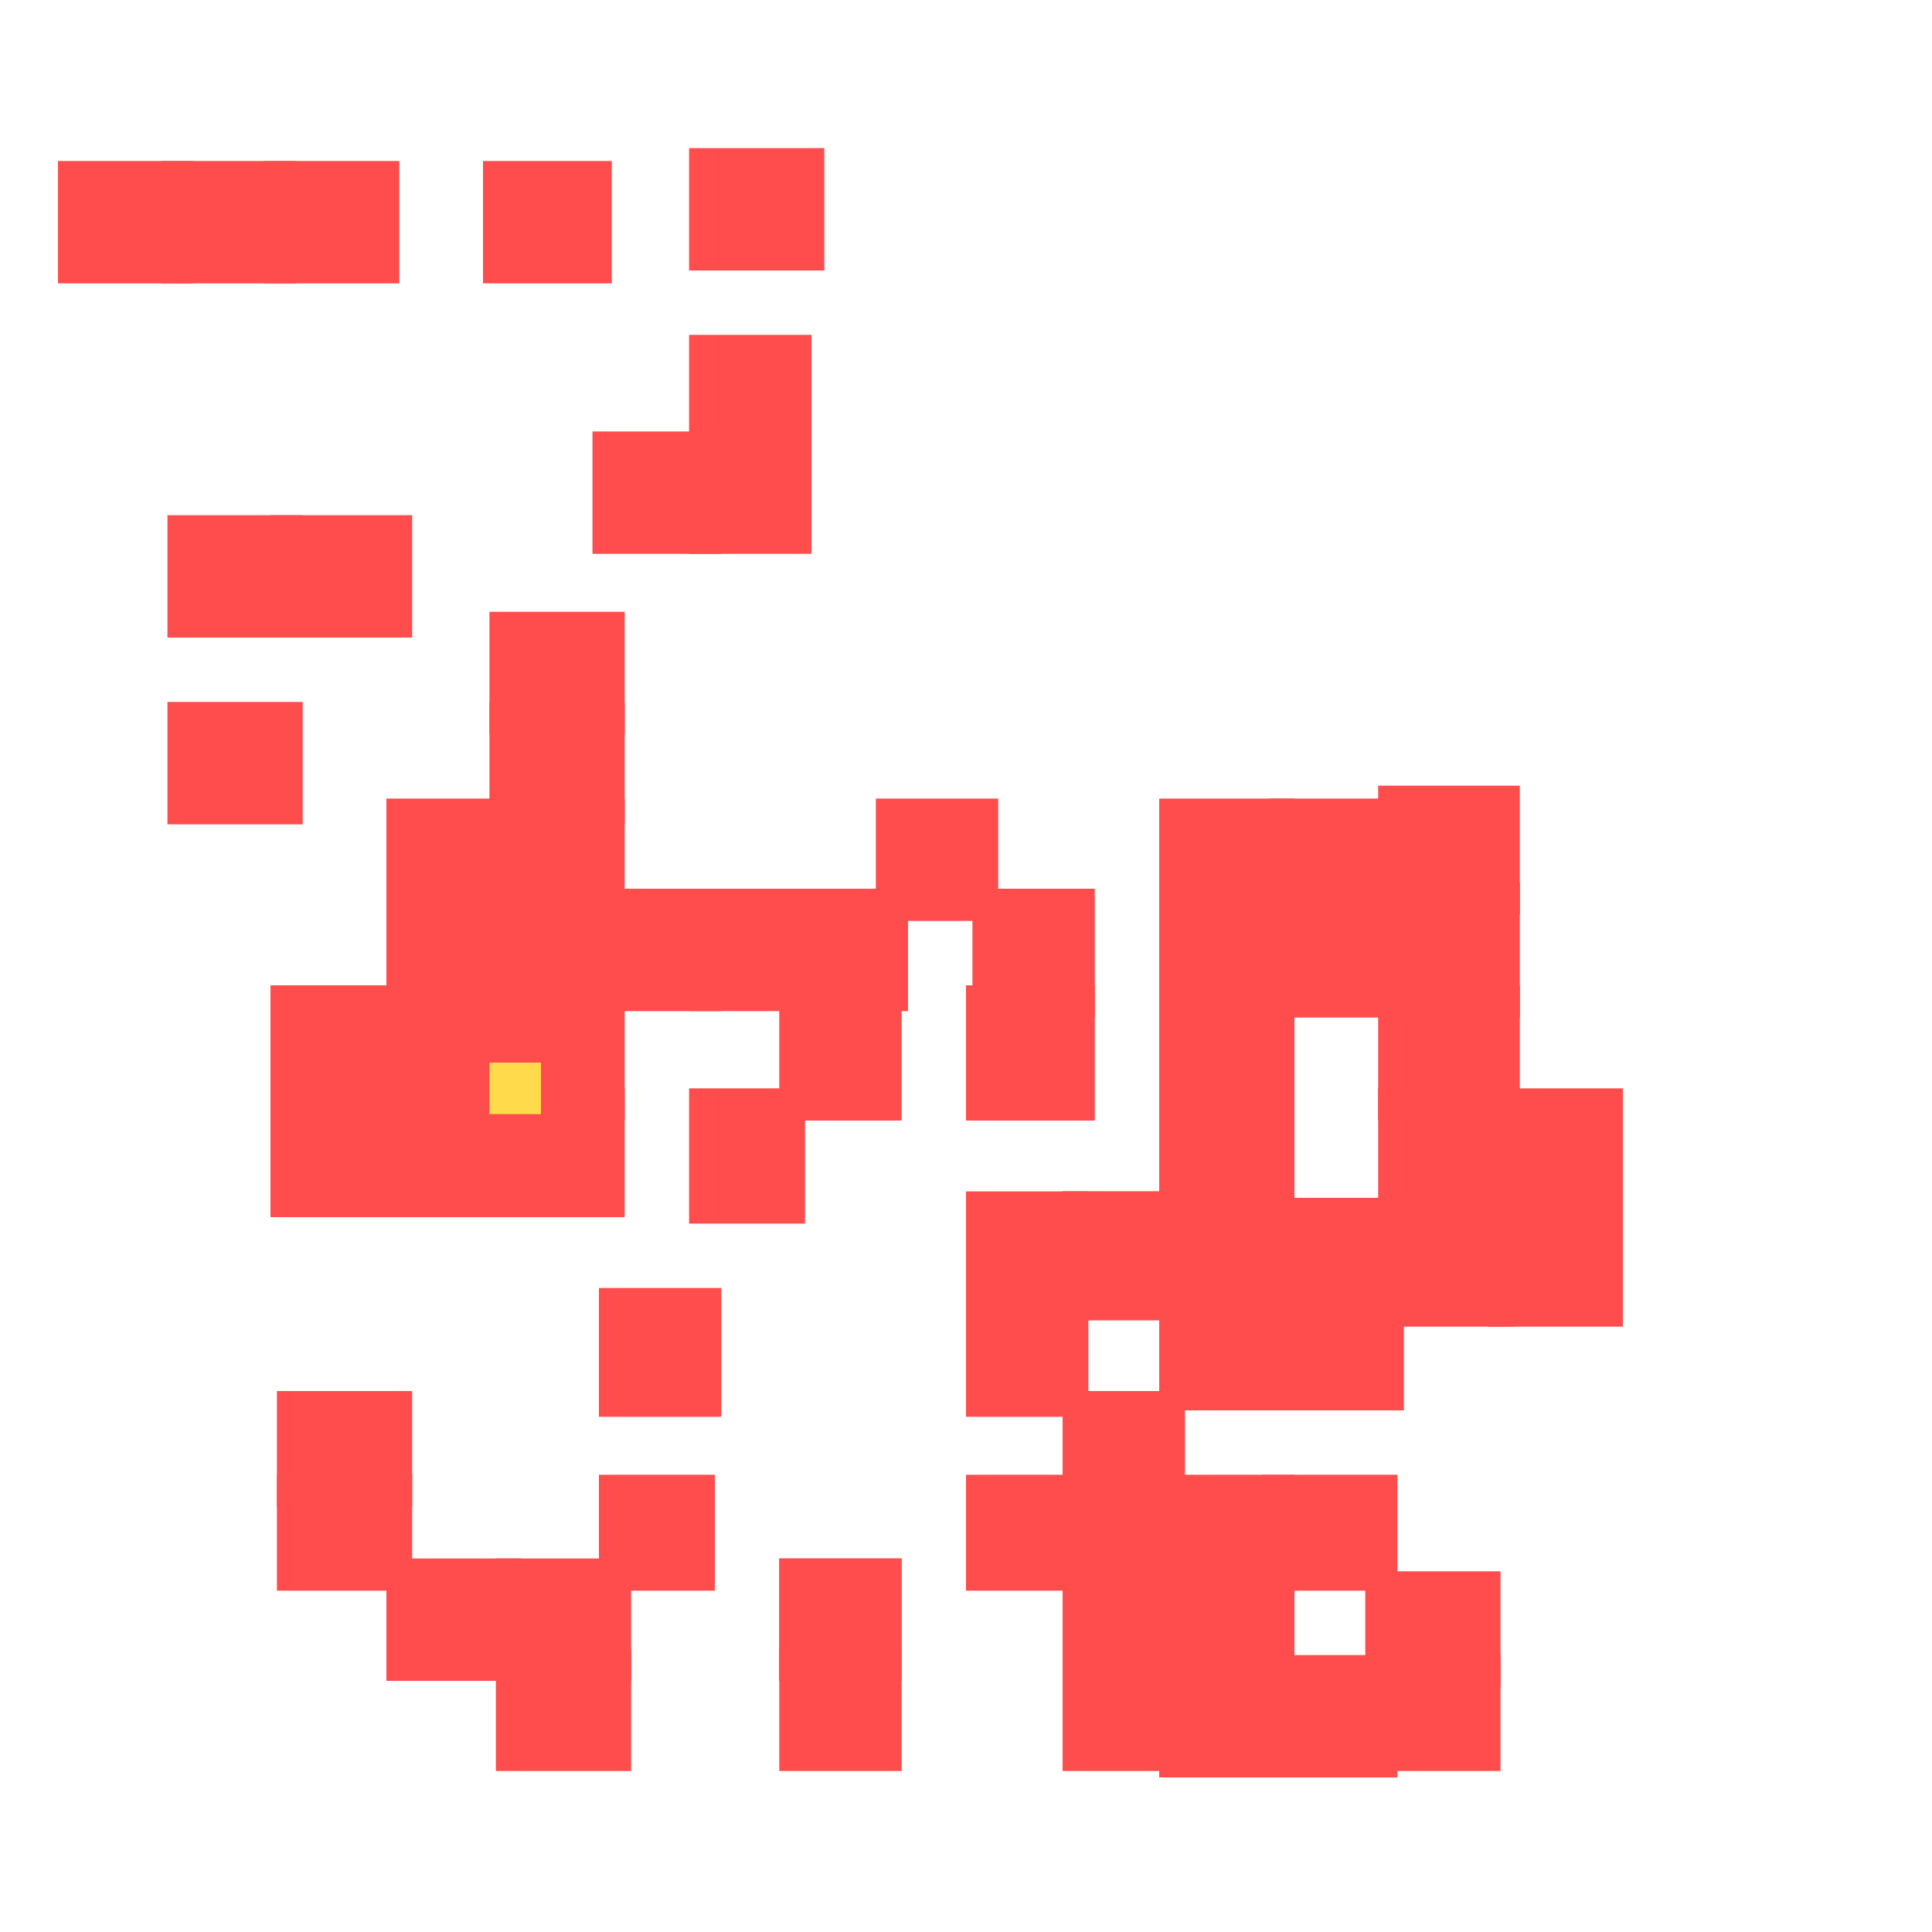<?xml version="1.0" encoding="utf-8"?>
<svg xmlns="http://www.w3.org/2000/svg" width="300" height="300"
        viewBox="0 0 300 300" class="creatureMap" style="position:absolute;">
    <defs>
        <filter id="blur" x="-30%" y="-30%" width="160%" height="160%">
            <feGaussianBlur stdDeviation="3" />
        </filter>
        <pattern id="pattern-untameable" width="10" height="10" patternTransform="rotate(135)" patternUnits="userSpaceOnUse">
            <rect width="4" height="10" fill="black"></rect>
        </pattern>
        <filter id="groupStroke">
            <feFlood result="outsideColor" flood-color="black"/>
            <feMorphology in="SourceAlpha" operator="dilate" radius="2"/>
            <feComposite result="strokeoutline1" in="outsideColor" operator="in"/>
            <feComposite result="strokeoutline2" in="strokeoutline1" in2="SourceAlpha" operator="out"/>
            <feGaussianBlur in="strokeoutline2" result="strokeblur" stdDeviation="1"/>
        </filter>
        <style>
            .spawningMap-very-common { fill: #0F0; }
            .spawningMap-common { fill: #B2FF00; }
            .spawningMap-uncommon { fill: #FF0; }
            .spawningMap-very-uncommon { fill: #FC0; }
            .spawningMap-rare { fill: #F60; }
            .spawningMap-very-rare { fill: #F00; }
            .spawning-map-point { stroke:black; stroke-width:1; }
        </style>
    </defs>

<g filter="url(#blur)" opacity="0.7">
<g class="spawningMap-very-rare">
<rect x="42" y="153" width="21" height="21" />
<rect x="42" y="80" width="22" height="19" />
<rect x="42" y="169" width="21" height="20" />
<rect x="25" y="25" width="21" height="19" />
<rect x="41" y="25" width="21" height="19" />
<rect x="107" y="67" width="19" height="19" />
<rect x="92" y="67" width="20" height="19" />
<rect x="231" y="187" width="21" height="19" />
<rect x="214" y="187" width="21" height="19" />
<rect x="180" y="244" width="21" height="18" />
<rect x="212" y="257" width="21" height="18" />
<rect x="212" y="244" width="21" height="18" />
<rect x="196" y="257" width="21" height="19" />
<rect x="60" y="242" width="21" height="19" />
<rect x="77" y="242" width="21" height="19" />
<rect x="77" y="256" width="21" height="19" />
<rect x="180" y="229" width="21" height="18" />
<rect x="93" y="229" width="18" height="18" />
<rect x="93" y="200" width="19" height="20" />
<rect x="60" y="153" width="21" height="21" />
<rect x="60" y="169" width="21" height="20" />
<rect x="76" y="153" width="21" height="21" />
<rect x="76" y="169" width="21" height="20" />
<rect x="196" y="229" width="21" height="18" />
<rect x="107" y="169" width="18" height="21" />
<rect x="60" y="124" width="21" height="19" />
<rect x="60" y="138" width="21" height="19" />
<rect x="76" y="124" width="21" height="19" />
<rect x="76" y="138" width="21" height="19" />
<rect x="93" y="138" width="19" height="19" />
<rect x="107" y="138" width="18" height="19" />
<rect x="76" y="95" width="21" height="19" />
<rect x="76" y="109" width="21" height="19" />
<rect x="121" y="256" width="19" height="19" />
<rect x="121" y="242" width="19" height="19" />
<rect x="121" y="242" width="19" height="19" />
<rect x="165" y="243" width="19" height="18" />
<rect x="165" y="256" width="19" height="19" />
<rect x="150" y="229" width="19" height="18" />
<rect x="165" y="216" width="19" height="18" />
<rect x="165" y="229" width="19" height="18" />
<rect x="150" y="185" width="19" height="20" />
<rect x="150" y="200" width="19" height="20" />
<rect x="165" y="185" width="19" height="20" />
<rect x="165" y="185" width="19" height="20" />
<rect x="121" y="153" width="19" height="21" />
<rect x="150" y="153" width="20" height="21" />
<rect x="122" y="138" width="19" height="19" />
<rect x="136" y="124" width="19" height="19" />
<rect x="151" y="138" width="19" height="20" />
<rect x="180" y="186" width="21" height="19" />
<rect x="180" y="200" width="21" height="19" />
<rect x="197" y="186" width="21" height="19" />
<rect x="197" y="200" width="21" height="19" />
<rect x="180" y="169" width="21" height="21" />
<rect x="180" y="153" width="21" height="21" />
<rect x="214" y="153" width="22" height="21" />
<rect x="214" y="169" width="22" height="20" />
<rect x="231" y="169" width="21" height="20" />
<rect x="180" y="124" width="21" height="19" />
<rect x="180" y="138" width="21" height="20" />
<rect x="197" y="124" width="21" height="19" />
<rect x="197" y="138" width="21" height="20" />
<rect x="214" y="122" width="22" height="20" />
<rect x="214" y="137" width="22" height="21" />
<rect x="9" y="25" width="21" height="19" />
<rect x="75" y="25" width="20" height="19" />
<rect x="107" y="23" width="21" height="19" />
<rect x="107" y="52" width="19" height="19" />
<rect x="43" y="216" width="21" height="18" />
<rect x="43" y="229" width="21" height="18" />
<rect x="26" y="109" width="21" height="19" />
<rect x="26" y="80" width="21" height="19" />
<rect x="180" y="257" width="21" height="19" />
</g>
<g class="spawningMap-very-uncommon">
<rect x="76" y="165" width="8" height="8" />
</g>
</g>
</svg>